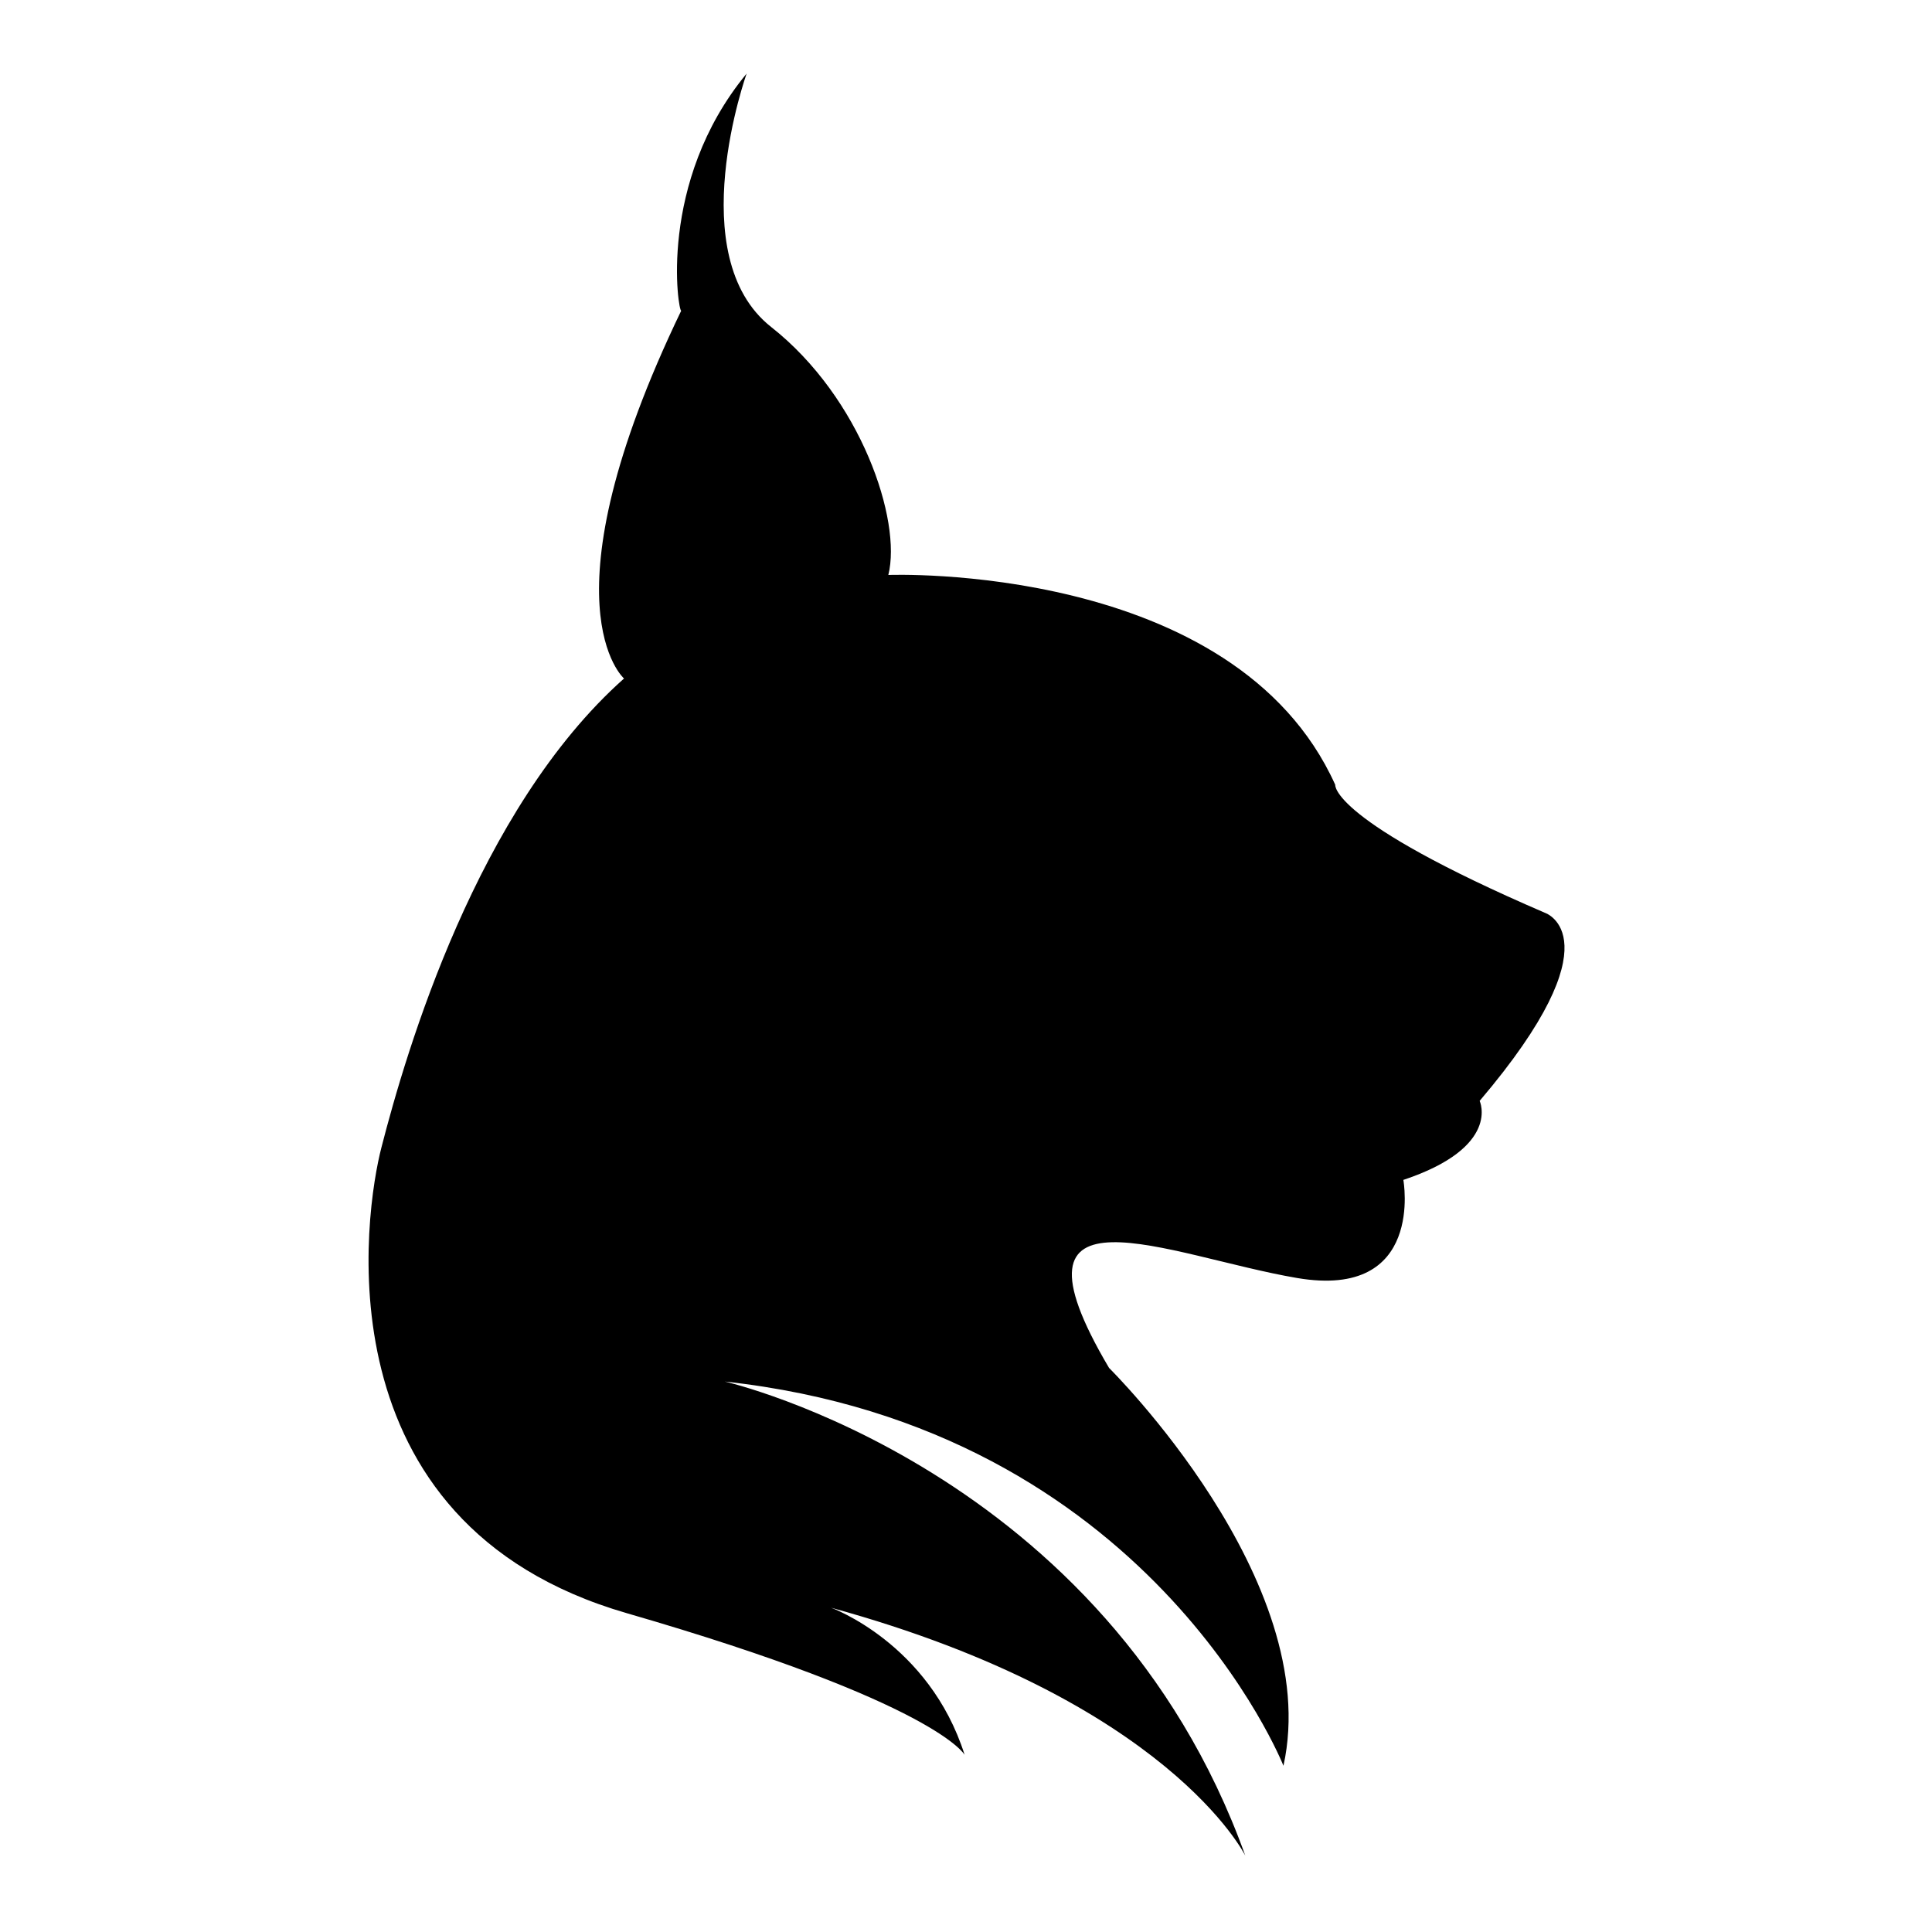 <svg xmlns="http://www.w3.org/2000/svg" viewBox="0 0 70.9 70.9">
    <path d="M27.4 2.7s-2.4 6.7.9 9.3 4.8 7.1 4.3 9.1c0 0 12.7-.5 16.4 7.7 0 0-.2 1.3 7.7 4.7 0 0 2.7.9-2.4 6.9 0 0 .8 1.7-2.8 2.9 0 0 .8 4.4-3.9 3.6-4.7-.8-11.1-3.8-6.9 3.3 0 0 7.9 7.8 6.4 14.6 0 0-4.9-12.4-20.5-14.1 0 0 14 3.2 19.1 17.4 0 0-2.8-5.7-15.2-9.1 0 0 3.6 1.3 4.9 5.4 0 0-1-1.9-12.4-5.2s-9.6-14.8-9-17.1c.9-3.5 3.5-12.4 8.9-17.2 0 0-3.1-2.7 2.1-13.5-.1.1-.9-4.7 2.4-8.7z"/>
</svg>
